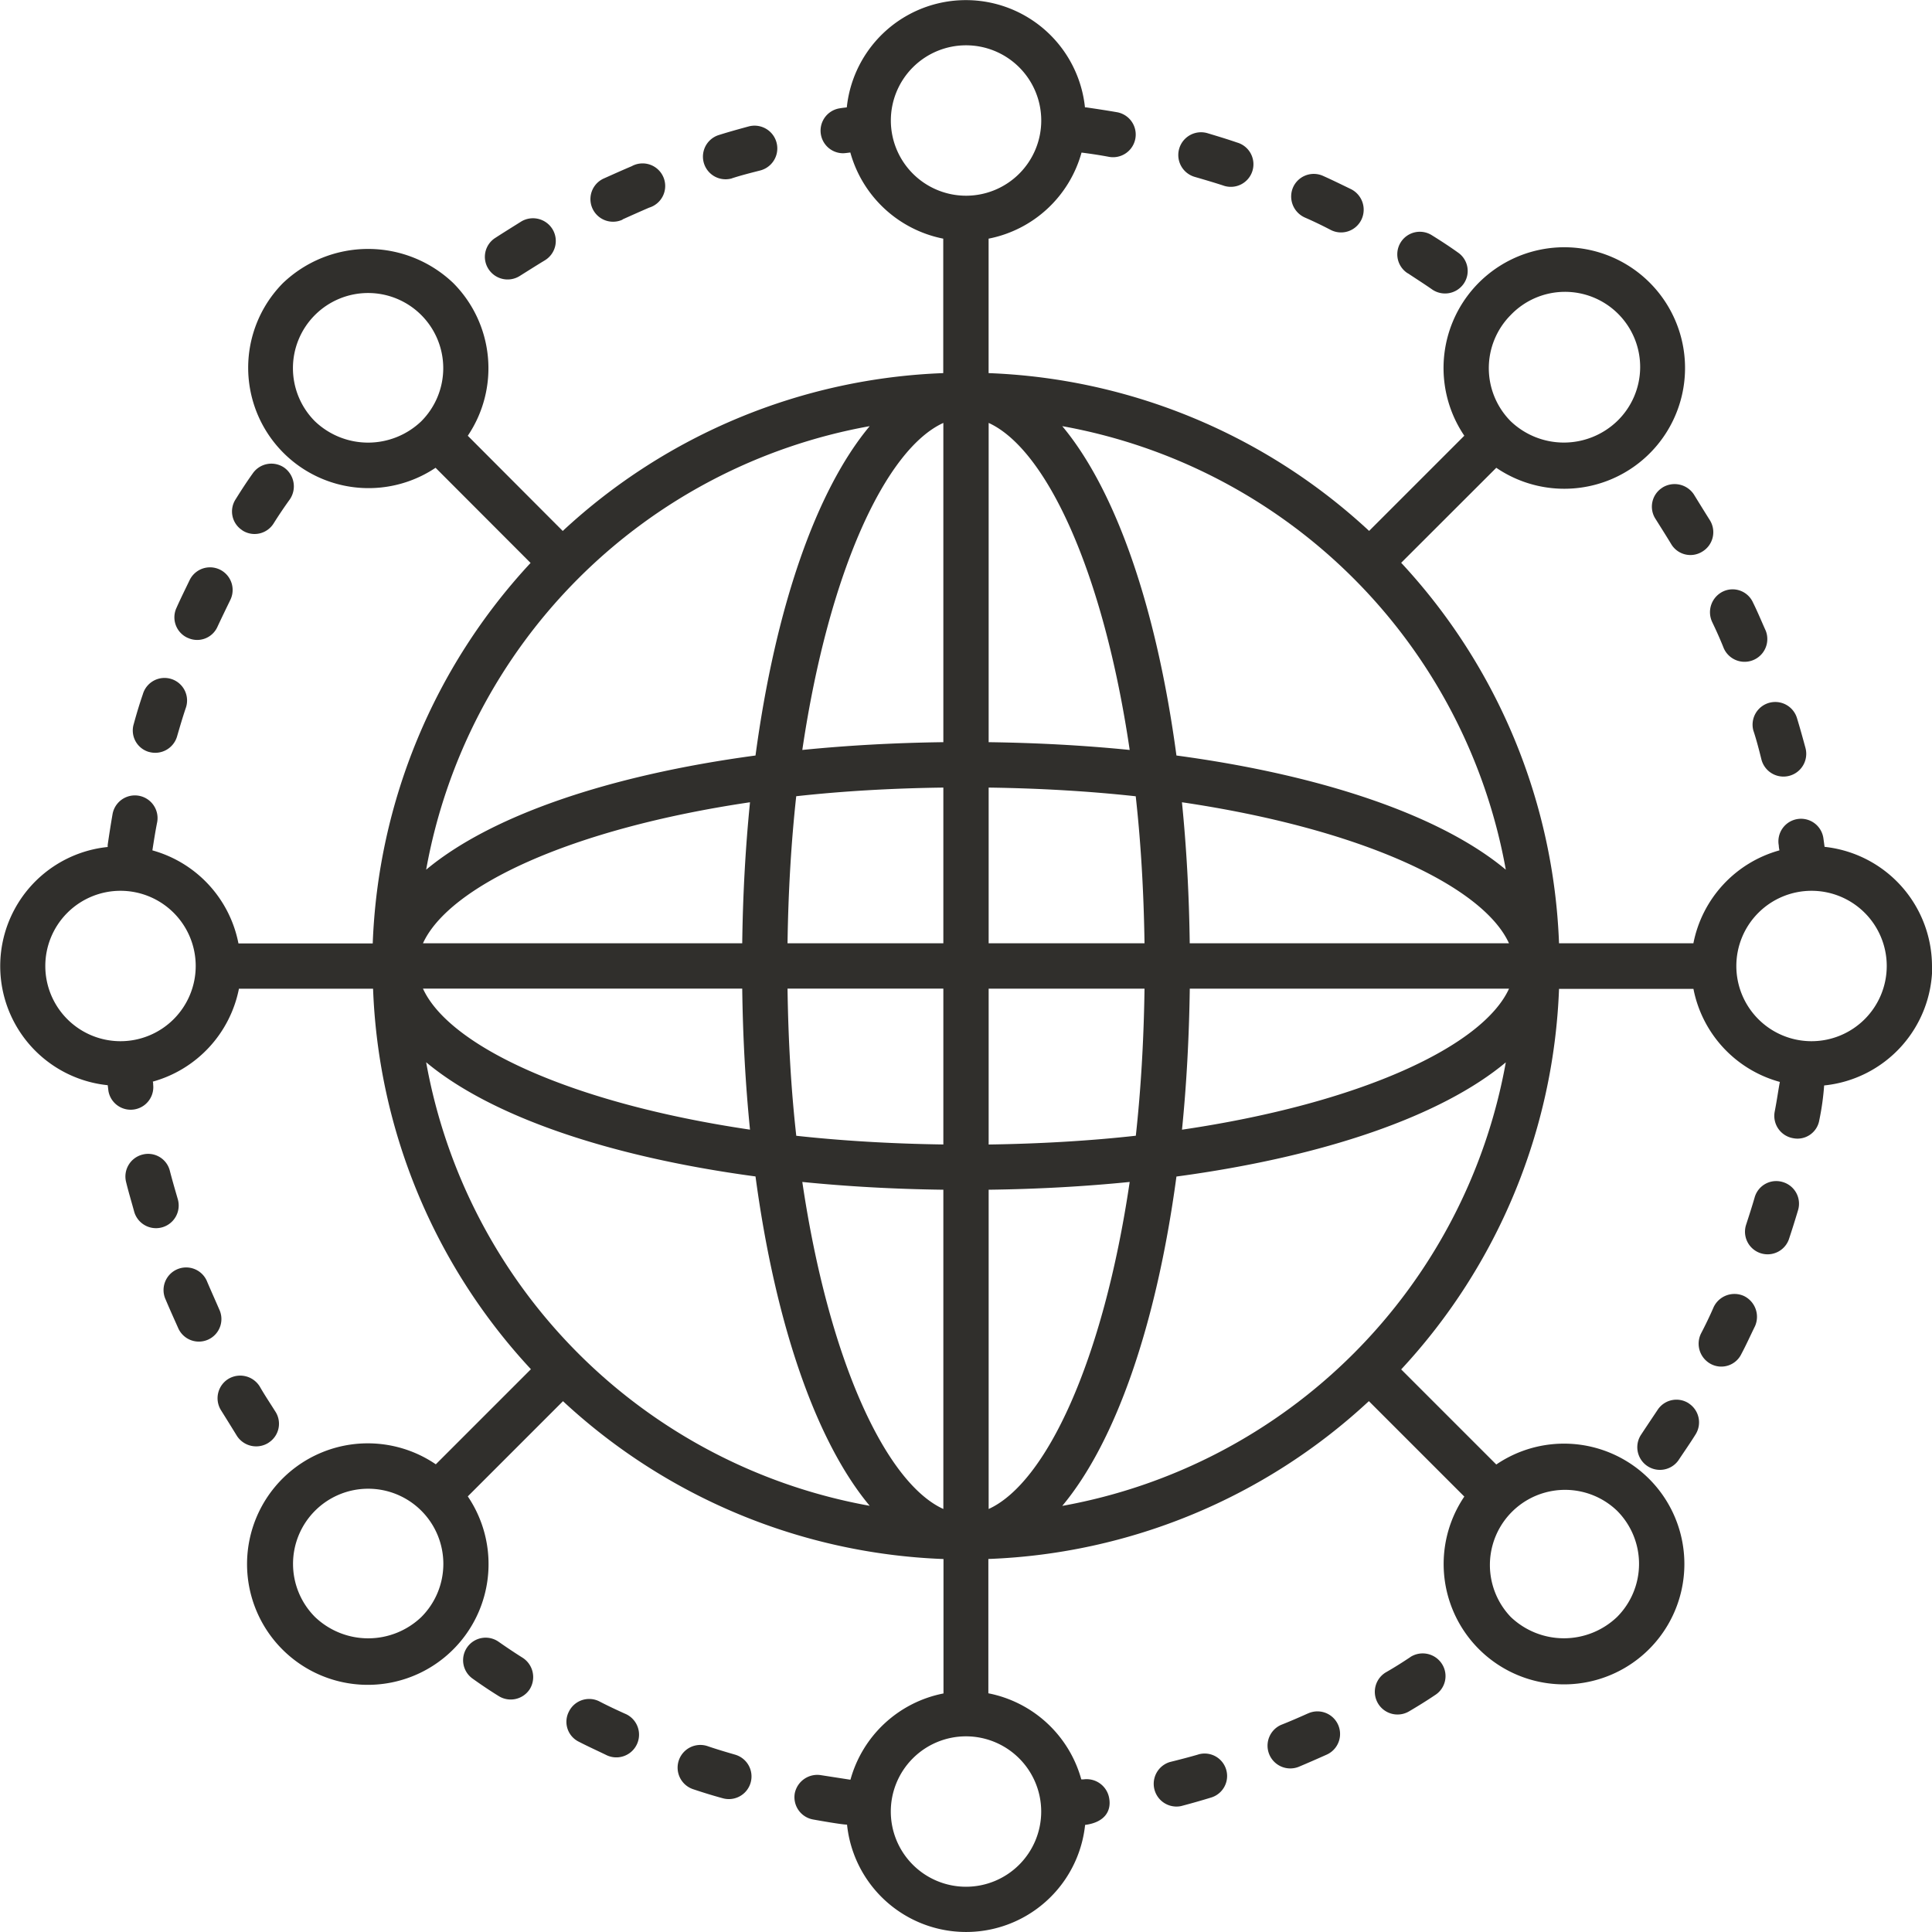 <svg xmlns="http://www.w3.org/2000/svg" width="40" height="40" viewBox="0 0 40 40"><defs><style>.a{fill:#302f2c;}</style></defs><g transform="translate(-1.515 -1.515)"><path class="a" d="M26.581,13.663c.169-.106.337-.213.512-.319a.469.469,0,0,0,.163-.645.474.474,0,0,0-.645-.163c-.18.113-.363.226-.543.343a.464.464,0,0,0-.137.645A.471.471,0,0,0,26.581,13.663Z" transform="translate(-14.301 -6.437)"/><path class="a" d="M31.814,10.9c.18-.081.363-.163.549-.243A.468.468,0,1,0,32,9.8c-.193.081-.387.169-.582.256a.468.468,0,1,0,.395.849Z" transform="translate(-17.408 -4.843)"/><path class="a" d="M37.394,8.914c.193-.063.393-.113.588-.163a.471.471,0,0,0-.238-.912c-.206.056-.413.113-.612.176a.468.468,0,1,0,.263.9Z" transform="translate(-20.726 -3.707)"/><path class="a" d="M8.9,60.363c-.056-.193-.113-.387-.163-.582a.463.463,0,0,0-.569-.337.468.468,0,0,0-.337.569c.05.206.113.413.169.619a.469.469,0,1,0,.9-.269Z" transform="translate(-3.705 -34.024)"/><path class="a" d="M13.371,26.167a.465.465,0,0,0,.649-.143c.106-.169.219-.337.337-.5a.477.477,0,0,0-.119-.656.469.469,0,0,0-.649.119c-.126.176-.243.356-.356.538a.462.462,0,0,0,.139.641Z" transform="translate(-6.84 -13.672)"/><path class="a" d="M8.513,37.094a.471.471,0,0,0,.582-.325c.056-.193.113-.387.176-.575a.467.467,0,1,0-.886-.293c-.069.2-.131.406-.187.612a.462.462,0,0,0,.316.582Z" transform="translate(-3.913 -20.011)"/><path class="a" d="M87.385,31.767c.087.18.169.363.243.549a.471.471,0,0,0,.869-.363c-.087-.193-.169-.393-.263-.582a.463.463,0,0,0-.619-.232.476.476,0,0,0-.23.627Z" transform="translate(-50.424 -17.379)"/><path class="a" d="M89.5,37.355c.063.193.113.387.163.588a.471.471,0,1,0,.912-.238c-.056-.206-.113-.413-.176-.619a.469.469,0,0,0-.9.269Z" transform="translate(-51.679 -20.702)"/><path class="a" d="M84.639,25.89a.465.465,0,0,0-.137.649c.106.169.213.337.319.512a.463.463,0,0,0,.645.163.469.469,0,0,0,.163-.645c-.113-.18-.226-.363-.337-.543a.478.478,0,0,0-.653-.137Z" transform="translate(-48.709 -14.277)"/><path class="a" d="M71.866,14c.169.113.337.219.506.337a.47.47,0,0,0,.649-.119.463.463,0,0,0-.119-.649c-.176-.126-.356-.243-.538-.356a.466.466,0,1,0-.5.788Z" transform="translate(-41.203 -6.827)"/><path class="a" d="M61,9.077c.193.056.387.113.582.176a.468.468,0,1,0,.293-.888c-.2-.069-.406-.131-.612-.193A.471.471,0,0,0,61,9.077Z" transform="translate(-34.75 -3.9)"/><path class="a" d="M66.6,11.142c.187.081.369.169.549.263a.468.468,0,0,0,.632-.213.476.476,0,0,0-.213-.632c-.193-.093-.382-.187-.582-.276a.469.469,0,0,0-.619.237.476.476,0,0,0,.232.62Z" transform="translate(-38.08 -5.128)"/><path class="a" d="M10.543,31.446a.46.46,0,0,0,.619-.232c.087-.187.176-.369.263-.549a.468.468,0,1,0-.838-.419c-.093.193-.187.382-.276.582a.466.466,0,0,0,.232.619Z" transform="translate(-5.143 -16.726)"/><path class="a" d="M10.882,66.008c-.081-.187-.163-.369-.243-.556a.468.468,0,1,0-.862.363c.081.193.169.387.256.582a.467.467,0,1,0,.849-.388Z" transform="translate(-4.832 -37.393)"/><path class="a" d="M84.757,71.843a.466.466,0,0,0-.649.137c-.113.169-.226.337-.337.506a.469.469,0,0,0,.769.537c.119-.18.243-.356.356-.538a.469.469,0,0,0-.139-.641Z" transform="translate(-48.276 -41.272)"/><path class="a" d="M87.707,66.5a.477.477,0,0,0-.625.232c-.081.187-.169.369-.263.549a.476.476,0,0,0,.213.632.461.461,0,0,0,.625-.213c.1-.187.187-.382.282-.575a.479.479,0,0,0-.232-.625Z" transform="translate(-50.088 -38.154)"/><path class="a" d="M65.961,87.448c-.18.081-.369.163-.556.237a.471.471,0,0,0,.363.869c.193-.081.393-.169.588-.256a.468.468,0,1,0-.395-.849Z" transform="translate(-37.367 -50.458)"/><path class="a" d="M89.873,60.815a.464.464,0,0,0-.582.319c-.056.193-.119.387-.18.575a.468.468,0,0,0,.886.3c.069-.206.131-.406.193-.612a.467.467,0,0,0-.317-.582Z" transform="translate(-51.448 -34.827)"/><path class="a" d="M71.252,84.575c-.169.113-.337.219-.512.319a.47.47,0,0,0,.482.807c.18-.106.363-.219.538-.337a.465.465,0,0,0,.143-.645.473.473,0,0,0-.651-.145Z" transform="translate(-40.534 -48.754)"/><path class="a" d="M13.5,71.944a.464.464,0,0,0,.137-.649c-.106-.169-.219-.337-.319-.512a.476.476,0,0,0-.645-.163.47.47,0,0,0-.163.645c.113.18.226.363.337.543a.475.475,0,0,0,.653.137Z" transform="translate(-6.424 -40.56)"/><path class="a" d="M60.322,89.545c-.193.056-.387.106-.588.156a.471.471,0,0,0,.232.912c.213-.056.413-.113.619-.176a.465.465,0,1,0-.263-.893Z" transform="translate(-33.998 -51.705)"/><path class="a" d="M25.985,84.123c-.169-.106-.337-.219-.506-.337a.467.467,0,0,0-.53.769c.176.126.35.243.532.356a.47.47,0,0,0,.649-.137.476.476,0,0,0-.145-.651Z" transform="translate(-13.648 -48.285)"/><path class="a" d="M31.171,87.1c-.18-.081-.369-.169-.549-.263a.467.467,0,0,0-.625.213.459.459,0,0,0,.206.625c.193.1.387.187.582.282a.47.47,0,0,0,.387-.857Z" transform="translate(-16.703 -50.099)"/><path class="a" d="M36.734,89.3c-.193-.056-.387-.113-.582-.18a.47.47,0,0,0-.295.893c.206.069.406.131.612.187a.469.469,0,0,0,.264-.9Z" transform="translate(-19.99 -51.454)"/><path class="a" d="M41.515,21.515a2.489,2.489,0,0,0-2.224-2.467c-.008-.056-.015-.111-.023-.166a.468.468,0,1,0-.925.139c0,.034.008.069.013.1a2.493,2.493,0,0,0-1.781,1.924H33.793a12.235,12.235,0,0,0-3.268-7.878L32.494,11.2a2.5,2.5,0,1,0-.662-.664l-1.971,1.971A12.246,12.246,0,0,0,21.983,9.24V6.456a2.493,2.493,0,0,0,1.924-1.782c.19.024.382.053.572.089a.469.469,0,0,0,.161-.925c-.213-.037-.425-.069-.638-.1-.008,0-.016,0-.024,0a2.479,2.479,0,0,0-4.931,0c-.047.006-.1.011-.143.019a.468.468,0,0,0,.063.931c.039,0,.114-.011.153-.016a2.5,2.5,0,0,0,1.924,1.784V9.24a12.235,12.235,0,0,0-7.878,3.268L11.2,10.537a2.5,2.5,0,0,0-.3-3.161,2.553,2.553,0,0,0-3.527,0A2.493,2.493,0,0,0,10.533,11.2L12.5,13.17a12.242,12.242,0,0,0-3.268,7.878l-2.78,0A2.494,2.494,0,0,0,4.67,19.121c.031-.2.061-.393.1-.588a.469.469,0,1,0-.925-.161c-.037.213-.069.419-.1.632a.452.452,0,0,0,0,.047,2.479,2.479,0,0,0,0,4.932c.006.042.01.084.016.126a.468.468,0,0,0,.925-.139c0-.021,0-.042-.008-.061a2.5,2.5,0,0,0,1.784-1.924H9.239a12.231,12.231,0,0,0,3.268,7.878l-1.969,1.969a2.5,2.5,0,1,0,.662.664l1.971-1.971a12.242,12.242,0,0,0,7.878,3.268v2.783a2.494,2.494,0,0,0-1.926,1.785s-.006,0-.01,0l-.6-.093a.476.476,0,0,0-.543.375.469.469,0,0,0,.382.543c.1.018.593.106.7.106a2.478,2.478,0,0,0,4.929.006c.4-.052.543-.282.5-.543a.474.474,0,0,0-.532-.4c-.016,0-.032,0-.047,0a2.493,2.493,0,0,0-1.924-1.782V33.792a12.235,12.235,0,0,0,7.878-3.268L31.832,32.5a2.492,2.492,0,1,0,.662-.664l-1.969-1.969a12.246,12.246,0,0,0,3.268-7.878h2.783a2.49,2.49,0,0,0,1.789,1.926c-.032.164-.056.353-.108.622a.469.469,0,0,0,.382.543.458.458,0,0,0,.543-.375,5.393,5.393,0,0,0,.1-.717,2.487,2.487,0,0,0,2.238-2.467ZM23.508,32.693c1.107-1.326,1.951-3.75,2.364-6.819,3.07-.413,5.493-1.257,6.819-2.364a11.379,11.379,0,0,1-9.183,9.183Zm-13.17-9.185c1.326,1.107,3.75,1.951,6.819,2.364.413,3.07,1.257,5.493,2.364,6.819a11.375,11.375,0,0,1-9.183-9.183Zm9.183-13.17c-1.107,1.326-1.951,3.75-2.364,6.819-3.07.413-5.493,1.257-6.819,2.364a11.375,11.375,0,0,1,9.183-9.183Zm13.17,9.183c-1.326-1.107-3.75-1.951-6.819-2.364-.413-3.07-1.257-5.493-2.364-6.819a11.375,11.375,0,0,1,9.183,9.183Zm-6.544,1.524c-.013-1.015-.068-1.993-.161-2.92,3.717.549,6.231,1.735,6.771,2.92Zm-.936,0H21.984V17.821c1.073.015,2.095.076,3.045.18.106.951.166,1.972.182,3.045Zm-3.227-4.164v-6.61c1.184.54,2.372,3.053,2.92,6.771q-1.392-.14-2.92-.161Zm-.938,0c-1.015.013-1.993.068-2.92.161.549-3.717,1.735-6.231,2.92-6.771Zm0,.938v3.226H17.82c.015-1.073.076-2.095.18-3.045C18.952,17.895,19.973,17.835,21.046,17.821Zm-4.164,3.226h-6.61c.54-1.184,3.053-2.37,6.771-2.92-.093.928-.148,1.9-.161,2.92Zm0,.938c.013,1.017.068,1.993.161,2.92-3.717-.549-6.231-1.735-6.771-2.92Zm.938,0h3.226v3.227c-1.073-.015-2.095-.076-3.045-.18C17.894,24.079,17.835,23.057,17.82,21.984Zm3.226,4.164v6.61c-1.184-.54-2.37-3.053-2.92-6.771.928.093,1.9.148,2.92.161Zm.938,0c1.017-.013,1.993-.068,2.92-.161-.549,3.717-1.735,6.231-2.92,6.771Zm0-.936V21.984h3.227c-.015,1.073-.076,2.095-.18,3.045-.952.106-1.974.166-3.047.182Zm4.164-3.227h6.61c-.54,1.184-3.053,2.372-6.771,2.92q.14-1.392.161-2.92ZM32.793,8.037a1.556,1.556,0,1,1,2.2,2.2,1.593,1.593,0,0,1-2.2,0,1.56,1.56,0,0,1,0-2.2ZM19.959,4.01a1.557,1.557,0,1,1,1.557,1.557A1.558,1.558,0,0,1,19.959,4.01ZM8.036,10.238a1.556,1.556,0,1,1,2.2,0,1.593,1.593,0,0,1-2.2,0ZM4.01,23.072a1.557,1.557,0,1,1,1.557-1.557A1.558,1.558,0,0,1,4.01,23.072Zm6.228,11.922a1.593,1.593,0,0,1-2.2,0,1.556,1.556,0,1,1,2.2,0Zm12.834,4.027a1.557,1.557,0,1,1-1.557-1.557A1.558,1.558,0,0,1,23.072,39.021Zm11.922-6.228a1.556,1.556,0,0,1,0,2.2,1.593,1.593,0,0,1-2.2,0,1.556,1.556,0,0,1,2.2-2.2Zm4.027-9.721a1.557,1.557,0,1,1,1.557-1.557A1.558,1.558,0,0,1,39.021,23.072Z"/></g></svg>